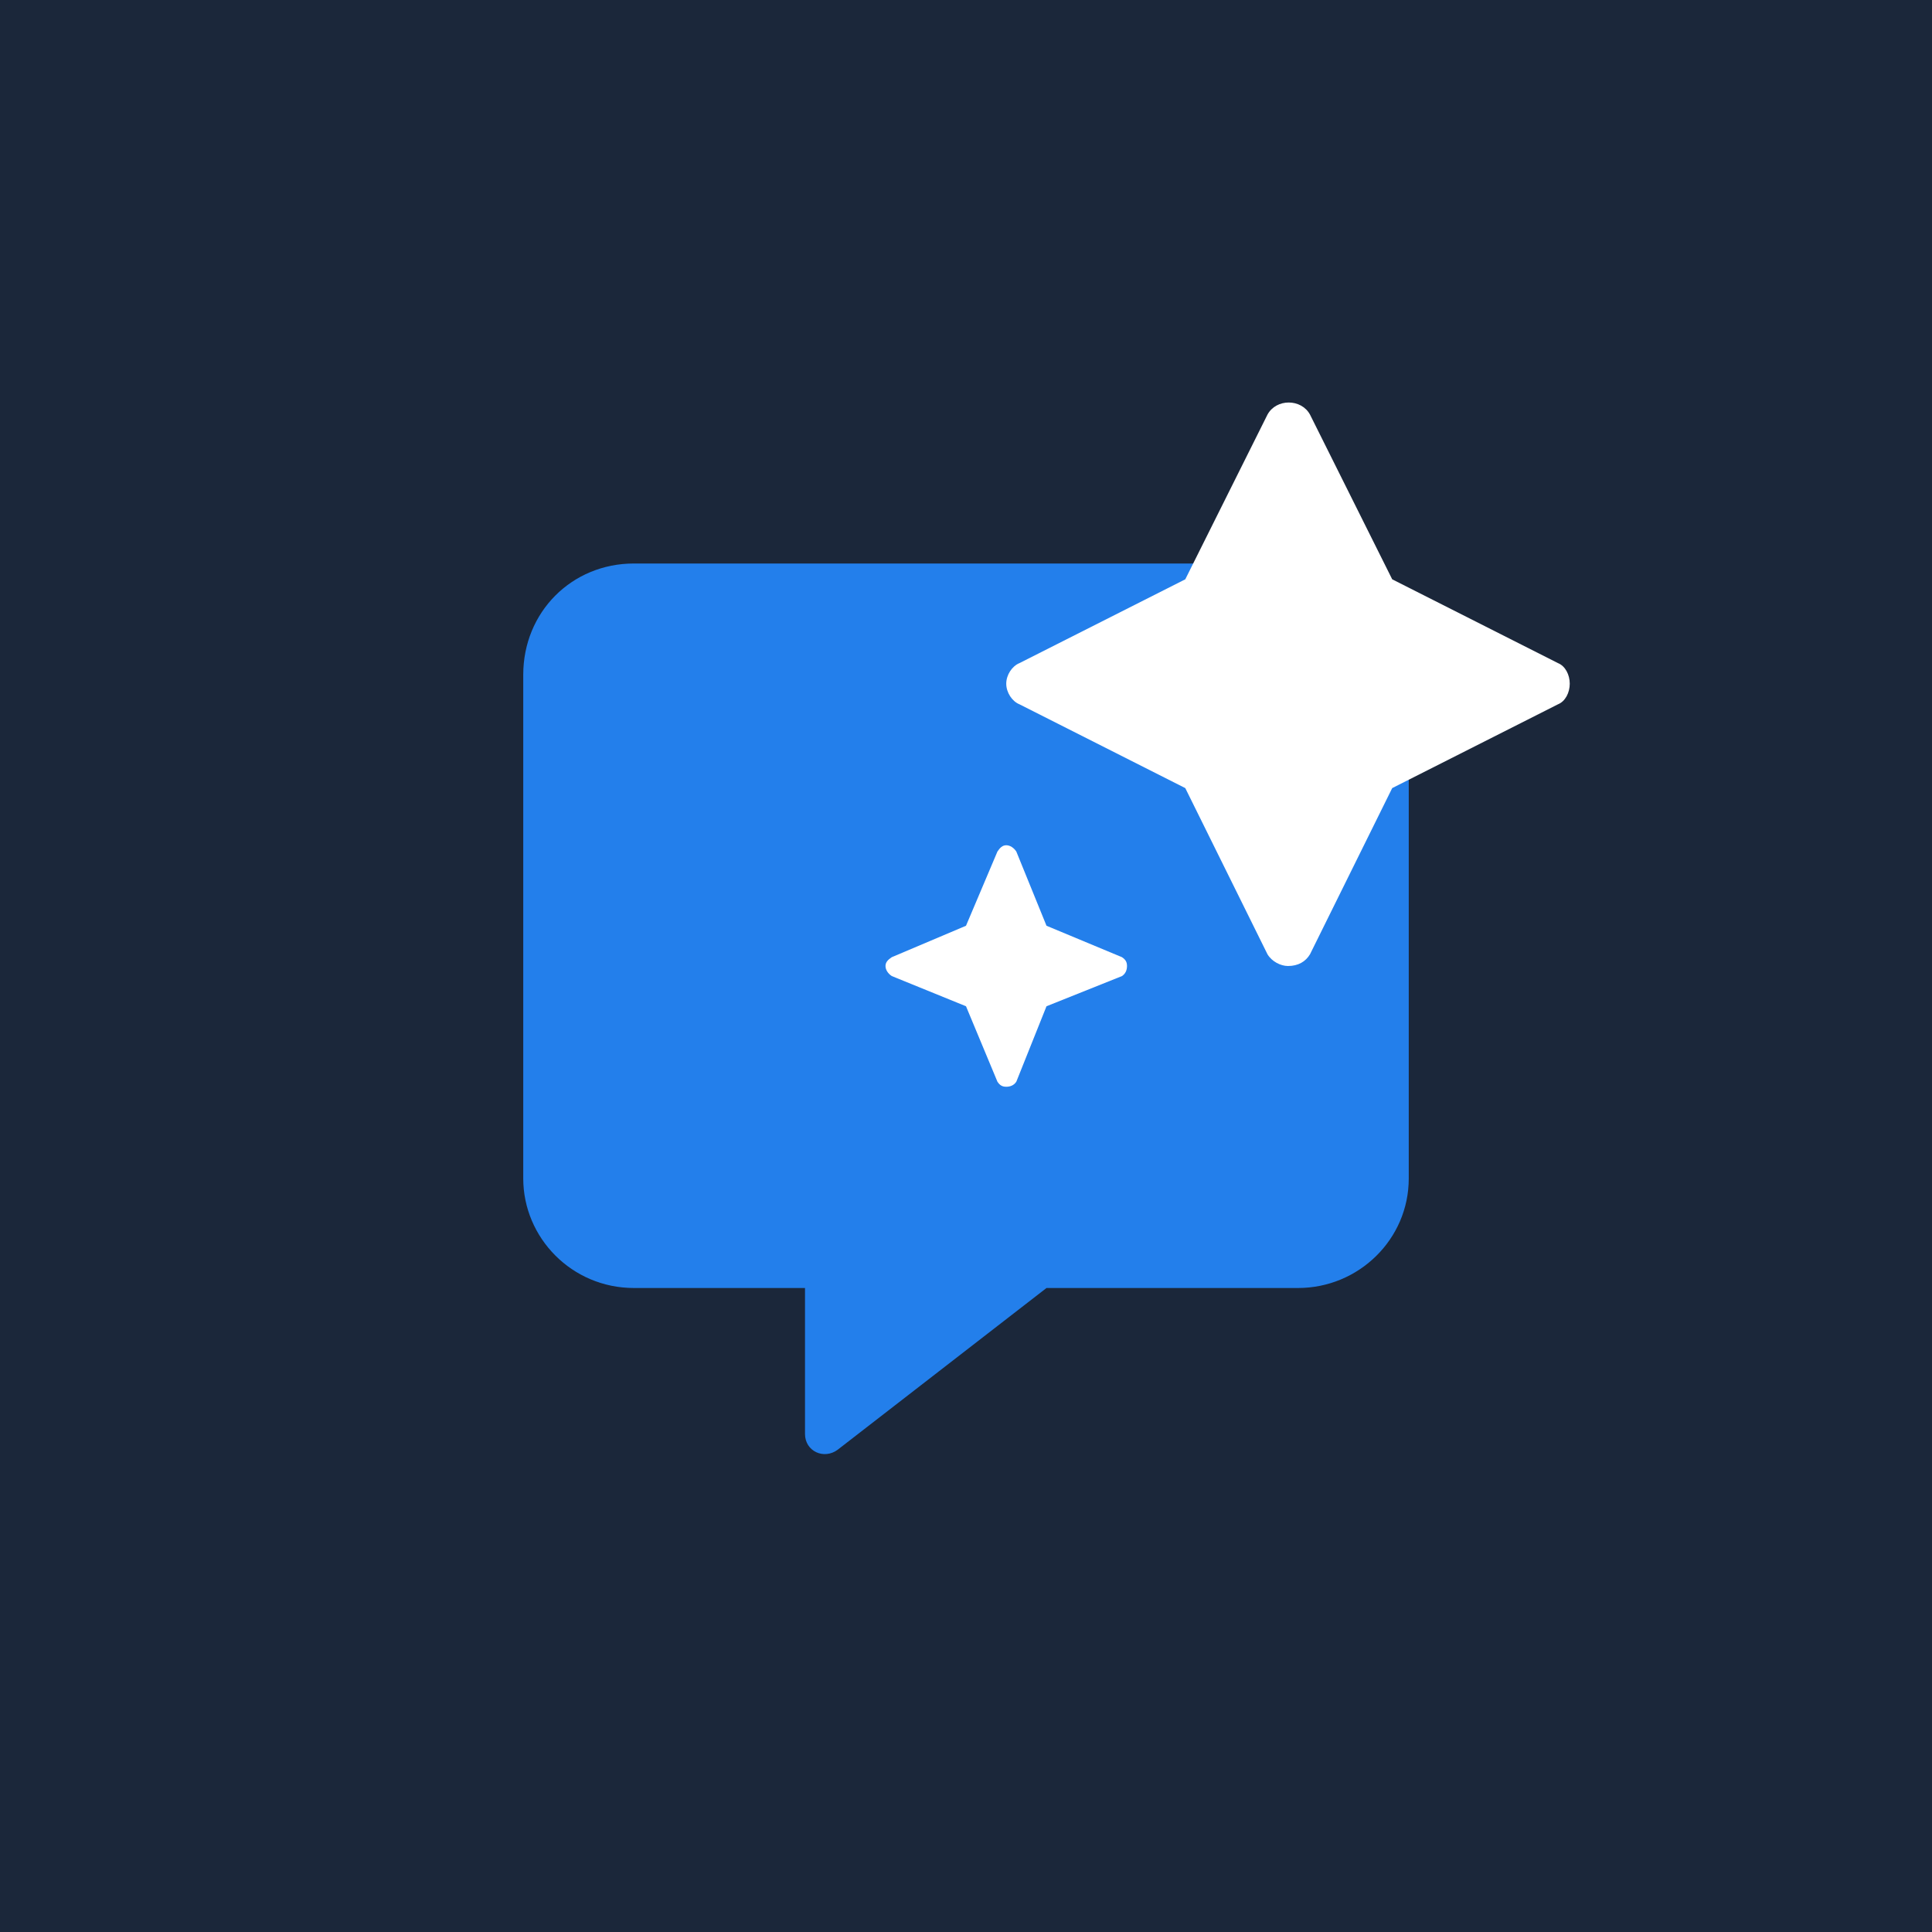 <svg width="48" height="48" viewBox="0 0 48 48" fill="none" xmlns="http://www.w3.org/2000/svg">
<rect width="48" height="48" fill="#1B273A"/>
<path d="M35 16.763V29.28C35 30.791 33.754 32 32.25 32H26L20.816 36.015C20.473 36.274 20 36.058 20 35.626V32H15.75C14.203 32 13 30.748 13 29.28V16.763C13 15.209 14.203 14 15.75 14H32.25C33.797 14 35 15.252 35 16.763Z" fill="#237FEB"/>
<path d="M25 16.986C25 16.767 25.146 16.548 25.328 16.475L29.448 14.393L31.49 10.301C31.708 9.9 32.328 9.9 32.547 10.301L34.589 14.393L38.708 16.475C38.891 16.548 39 16.767 39 16.986C39 17.206 38.891 17.425 38.708 17.498L34.589 19.58L32.547 23.708C32.438 23.89 32.255 24 32 24C31.818 24 31.599 23.89 31.49 23.708L29.448 19.58L25.328 17.498C25.146 17.425 25 17.206 25 16.986Z" fill="white"/>
<path d="M24 23L22.156 23.781C22.062 23.844 22 23.906 22 24C22 24.094 22.062 24.188 22.156 24.25L24 25L24.781 26.875C24.844 26.969 24.906 27 25 27C25.094 27 25.188 26.969 25.25 26.875L26 25L27.875 24.25C27.969 24.188 28 24.094 28 24C28 23.906 27.969 23.844 27.875 23.781L26 23L25.25 21.156C25.188 21.062 25.094 21 25 21C24.906 21 24.844 21.062 24.781 21.156L24 23Z" fill="white"/>
</svg>
